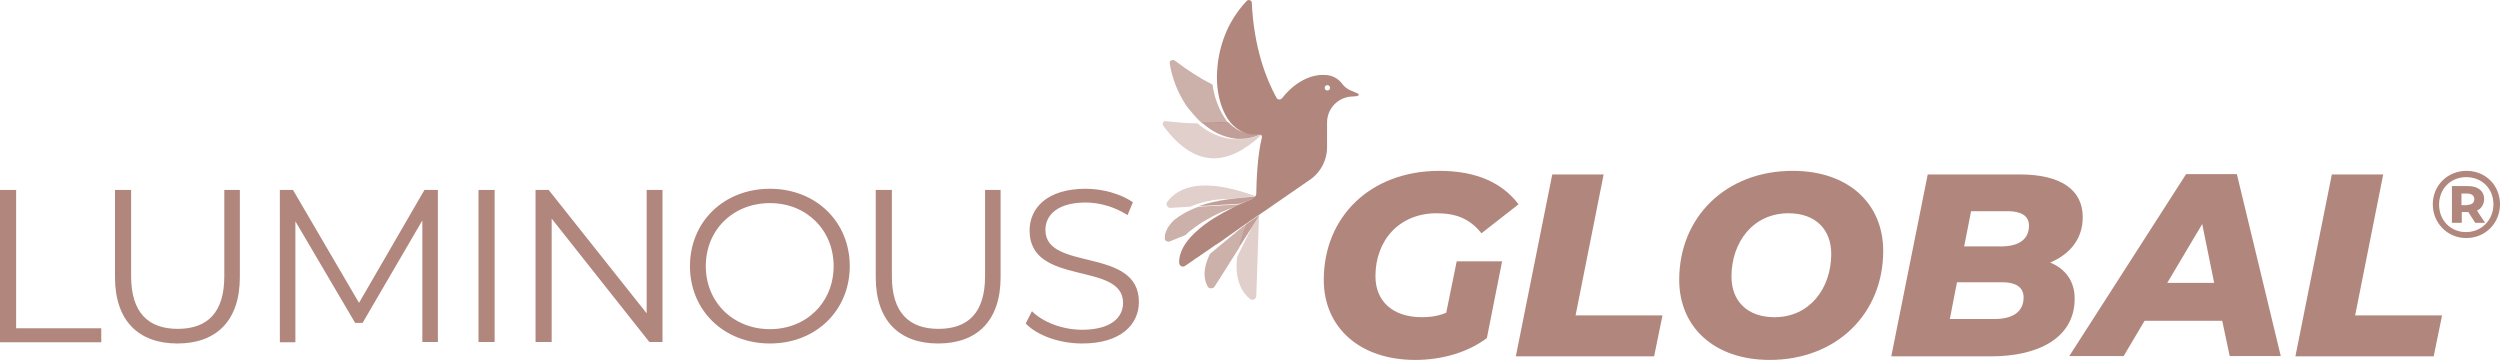 <?xml version="1.0" encoding="utf-8"?>
<!-- Generator: Adobe Illustrator 29.8.1, SVG Export Plug-In . SVG Version: 9.03 Build 0)  -->
<svg version="1.0" id="Layer_1" xmlns="http://www.w3.org/2000/svg" xmlns:xlink="http://www.w3.org/1999/xlink" x="0px" y="0px"
	 viewBox="0 0 837 120.5" style="enable-background:new 0 0 837 120.5;" xml:space="preserve">
<style type="text/css">
	.st0{fill:#B1867D;}
	.st1{clip-path:url(#SVGID_00000127756455119049061610000010288947750570352270_);}
	.st2{filter:url(#Adobe_OpacityMaskFilter);}
	.st3{fill-opacity:0.65;}
	.st4{mask:url(#e774b36072_00000023242861211024755650000008755330279935657142_);}
	.st5{clip-path:url(#SVGID_00000101826374074895698450000005888426267120794021_);}
	.st6{clip-path:url(#SVGID_00000067923378500517363820000009590672078378920101_);}
	.st7{clip-path:url(#SVGID_00000129178290949209106280000002991137421570132112_);}
	.st8{clip-path:url(#SVGID_00000158749681824210670750000015140186706536396450_);}
	.st9{clip-path:url(#SVGID_00000119806188437631033530000012272668650110768276_);}
	.st10{clip-path:url(#SVGID_00000026851633640115103880000008846982832421211050_);}
	.st11{filter:url(#Adobe_OpacityMaskFilter_00000018949544661560571820000013101500180445777291_);}
	.st12{fill-opacity:0.4;}
	.st13{mask:url(#_x31_584433a73_00000025427036857695827710000008445996378874525058_);}
	.st14{clip-path:url(#SVGID_00000127727151849435250060000001516105035005269894_);}
	.st15{clip-path:url(#SVGID_00000180351331331876866230000009330529481111246479_);}
	.st16{clip-path:url(#SVGID_00000016763049649947175680000011071719845677288327_);}
	.st17{clip-path:url(#SVGID_00000067194641614584217090000006801003726969849018_);}
	.st18{filter:url(#Adobe_OpacityMaskFilter_00000168079636982352237640000002171871976942812836_);}
	.st19{fill-opacity:0.8;}
	.st20{mask:url(#baa3ab8700_00000005962728685333460280000011518170465149332918_);}
	.st21{clip-path:url(#SVGID_00000152229581151543862820000010765442011832986241_);}
	.st22{clip-path:url(#SVGID_00000103958588291645307510000000142854486136257966_);}
	.st23{clip-path:url(#SVGID_00000129913373306761072660000006062278575570103448_);}
	.st24{clip-path:url(#SVGID_00000049917155784792390320000001511181127325990791_);}
</style>
<path class="st0" d="M0,63.6h5.4v46.3h28.5v4.7H0"/>
<path class="st0" d="M38.5,92.8V63.6h5.4v28.9c0,12.1,5.7,17.6,15.6,17.6c10,0,15.6-5.5,15.6-17.6V63.6h5.2v29.2
	c0,14.6-7.9,22.2-20.9,22.2S38.5,107.4,38.5,92.8"/>
<path class="st0" d="M146.6,63.6v50.9h-5.2V73.8l-20,34.3h-2.5l-20-34v40.5h-5.2V63.6h4.4l22.1,37.8l21.9-37.8"/>
<path class="st0" d="M160.2,114.5h5.4V63.6h-5.4V114.5z"/>
<path class="st0" d="M221.8,63.6v50.9h-4.4l-32.7-41.3v41.3h-5.4V63.6h4.4l32.8,41.3V63.6"/>
<path class="st0" d="M279.1,89.1c0-12.1-9.1-21.1-21.3-21.1c-12.3,0-21.5,8.9-21.5,21.1c0,12.1,9.2,21.1,21.5,21.1
	C270,110.2,279.1,101.2,279.1,89.1 M231,89.1c0-14.8,11.3-25.9,26.8-25.9c15.3,0,26.7,11,26.7,25.9c0,14.9-11.4,25.9-26.7,25.9
	C242.3,115,231,103.9,231,89.1"/>
<path class="st0" d="M293.2,92.8V63.6h5.4v28.9c0,12.1,5.7,17.6,15.6,17.6c10,0,15.6-5.5,15.6-17.6V63.6h5.2v29.2
	c0,14.6-7.9,22.2-20.9,22.2C301.1,115,293.2,107.4,293.2,92.8"/>
<path class="st0" d="M343.4,108.3l2.1-4.1c3.6,3.6,10.1,6.2,16.8,6.2c9.5,0,13.7-4,13.7-9c0-14-31.3-5.4-31.3-24.2
	c0-7.5,5.8-14,18.8-14c5.7,0,11.7,1.7,15.8,4.5l-1.8,4.3c-4.4-2.8-9.5-4.2-14-4.2c-9.3,0-13.5,4.1-13.5,9.2c0,14,31.3,5.5,31.3,24.1
	c0,7.5-6,13.9-19,13.9C354.7,115,347.2,112.3,343.4,108.3"/>
<path class="st0" d="M487.7,87.5h15.2l-5.1,25.7c-6.3,4.7-14.8,7.3-24,7.3c-18.6,0-30.6-10.9-30.6-26.8c0-21.1,15.6-36.5,38.7-36.5
	c12.2,0,21,3.9,26.5,11.2L496,78.1c-4-5-8.7-6.7-15-6.7c-12.5,0-20.5,9-20.5,21.1c0,8.2,5.6,13.7,15.6,13.7c2.8,0,5.5-0.4,8.1-1.5"
	/>
<path class="st0" d="M519.7,58.4h17.2l-9.4,47.2h29.1l-2.8,13.7h-46.3"/>
<path class="st0" d="M613.1,85c0-8.1-5.2-13.6-14.3-13.6c-11.9,0-19.1,9.7-19.1,21.2c0,8.1,5.2,13.6,14.4,13.6
	C605.9,106.2,613.1,96.5,613.1,85 M562.2,93.7c0-21.1,15.7-36.5,38-36.5c18.7,0,30.3,11,30.3,26.8c0,21.1-15.7,36.5-38,36.5
	C573.8,120.5,562.2,109.4,562.2,93.7"/>
<path class="st0" d="M659.9,70.8l-2.3,11.7h12.3c6.1,0,9.4-2.4,9.4-7c0-3.3-2.7-4.8-7.2-4.8H659.9z M677.5,99.6c0-3.7-3-5.1-7.1-5.1
	h-15.2l-2.4,12.3h15C673.7,106.8,677.5,104.5,677.5,99.6 M694.6,100c0,13.2-12.3,19.3-27.9,19.3h-33.5l12.2-60.9h30.8
	c13.7,0,21.1,5.1,21.1,14.3c0,7.3-4.3,12.4-10.9,15.2C691.7,90.1,694.6,94.3,694.6,100"/>
<path class="st0" d="M741.3,94.7L737.3,75l-11.7,19.7H741.3z M744,107.4H718l-7,11.8h-18.2l39.1-60.9h17l14.7,60.9h-17.1"/>
<path class="st0" d="M780.7,58.4h17.2l-9.4,47.2h29.1l-2.8,13.7h-46.3"/>
<path class="st0" d="M826,68.6c1.5,0,2.4-0.7,2.4-1.9c0-1.2-0.9-1.9-2.4-1.9h-1.9v3.9H826z M829.3,70.5l2.7,4.1h-3.3l-2.3-3.6h-2.2
	v3.6h-3.3V62.3h5.4c3.4,0,5.4,1.7,5.4,4.4C831.6,68.5,830.8,69.8,829.3,70.5 M834.8,68.4c0-5.2-3.8-9.1-9.1-9.1
	c-5.3,0-9.1,4-9.1,9.2c0,5.2,3.8,9.2,9,9.2C830.9,77.7,834.8,73.6,834.8,68.4 M837,68.4c0,6.3-4.9,11.3-11.3,11.3
	c-6.3,0-11.2-5-11.2-11.3s4.9-11.2,11.3-11.2C832.2,57.2,837,62.1,837,68.4"/>
<path class="st0" d="M421.9,45.1c-2.2,1-4.5,1.5-6.7,1.5C417.4,46.6,419.7,46.1,421.9,45.1 M414,46.5C414,46.5,414,46.5,414,46.5
	C414,46.5,414,46.5,414,46.5"/>
<g>
	<defs>
		<rect id="SVGID_1_" x="389.9" y="20.1" width="31.8" height="76.5"/>
	</defs>
	<clipPath id="SVGID_00000086684125891276675940000007372409954491025564_">
		<use xlink:href="#SVGID_1_"  style="overflow:visible;"/>
	</clipPath>
	<g style="clip-path:url(#SVGID_00000086684125891276675940000007372409954491025564_);">
		<defs>
			<filter id="Adobe_OpacityMaskFilter" filterUnits="userSpaceOnUse" x="389.4" y="19" width="33.3" height="78.7">
				<feColorMatrix  type="matrix" values="1 0 0 0 0  0 1 0 0 0  0 0 1 0 0  0 0 0 1 0"/>
			</filter>
		</defs>
		
			<mask maskUnits="userSpaceOnUse" x="389.4" y="19" width="33.3" height="78.7" id="e774b36072_00000023242861211024755650000008755330279935657142_">
			<g class="st2">
				<rect x="-317.2" y="-219.6" class="st3" width="1440" height="576"/>
			</g>
		</mask>
		<g class="st4">
			<g transform="matrix(1, 0, 0, 1, 440, 143)">
				<g>
					<defs>
						<rect id="SVGID_00000036955899651223992160000001830258252257233064_" x="-50.6" y="-124" width="33.3" height="78.7"/>
					</defs>
					<clipPath id="SVGID_00000169556053367823537610000004091965705371242662_">
						<use xlink:href="#SVGID_00000036955899651223992160000001830258252257233064_"  style="overflow:visible;"/>
					</clipPath>
					<g style="clip-path:url(#SVGID_00000169556053367823537610000004091965705371242662_);">
						<g>
							<defs>
								<rect id="SVGID_00000054260492010240524670000015181247368541221809_" x="-49.2" y="-122.9" width="21.3" height="21.6"/>
							</defs>
							<clipPath id="SVGID_00000154424566520735930010000018251321586325738880_">
								<use xlink:href="#SVGID_00000054260492010240524670000015181247368541221809_"  style="overflow:visible;"/>
							</clipPath>
							<g style="clip-path:url(#SVGID_00000154424566520735930010000018251321586325738880_);">
								<path class="st0" d="M-42.8-107.6c1.2,1.5,2.9,3.8,5.3,5.9c3,0,5.8-0.2,8.4-0.5c-0.1-0.1-0.2-0.2-0.2-0.3l-0.4-0.6l-0.4-0.6
									c-1-1.6-1.9-3.3-2.5-5.1c-0.7-1.8-1.1-3.6-1.4-5.5c0-0.1,0-0.3-0.1-0.4c-4-2-8.2-4.7-12.7-8.1c-0.2-0.1-0.4-0.2-0.6-0.2
									c-0.5,0-1,0.5-1,1.1C-47.6-116.7-45.6-111.8-42.8-107.6"/>
							</g>
						</g>
						<g>
							<defs>
								<rect id="SVGID_00000021105642529144753080000003130765534274657971_" x="-50.1" y="-76" width="26.2" height="14.7"/>
							</defs>
							<clipPath id="SVGID_00000047740531935126486200000009965737869376556453_">
								<use xlink:href="#SVGID_00000021105642529144753080000003130765534274657971_"  style="overflow:visible;"/>
							</clipPath>
							<g style="clip-path:url(#SVGID_00000047740531935126486200000009965737869376556453_);">
								<path class="st0" d="M-26.6-73.7L-26.6-73.7c0.6-0.3,1.2-0.6,1.9-0.9l-14,0.8c-3.6,1.3-6.4,3-8,4.3
									c-2.6,2.3-3.3,4.6-3.4,6.1c-0.1,0.8,0.6,1.3,1.3,1.3c0.2,0,0.3,0,0.5-0.1l5.2-2.1c0.8-0.8,1.6-1.5,2.5-2.1
									c1.4-1.1,2.9-2.1,4.5-3C-33.1-71.2-29.9-72.6-26.6-73.7"/>
							</g>
						</g>
						<path class="st0" d="M-19.6-77.2L-19.6-77.2L-19.6-77.2"/>
						<path class="st0" d="M-26.6-65.4l0.5-0.4C-26.2-65.6-26.4-65.5-26.6-65.4"/>
						<g>
							<defs>
								<rect id="SVGID_00000060709262259221733390000000774149757258530973_" x="-18.6" y="-72" width="0.2" height="1.3"/>
							</defs>
							<clipPath id="SVGID_00000122718013512010050850000001161441376671688581_">
								<use xlink:href="#SVGID_00000060709262259221733390000000774149757258530973_"  style="overflow:visible;"/>
							</clipPath>
							<g style="clip-path:url(#SVGID_00000122718013512010050850000001161441376671688581_);">
								<path class="st0" d="M-18.5-70.9l0,0.2l0.2-0.3"/>
							</g>
						</g>
						<path class="st0" d="M-32.6-61.2c0.8-0.5,1.5-1,2.2-1.5"/>
						<g>
							<defs>
								<rect id="SVGID_00000073699744752495146110000016993154682788651148_" x="-37.2" y="-69.3" width="14.7" height="22.9"/>
							</defs>
							<clipPath id="SVGID_00000140694225432814328780000005564943828298823858_">
								<use xlink:href="#SVGID_00000073699744752495146110000016993154682788651148_"  style="overflow:visible;"/>
							</clipPath>
							<g style="clip-path:url(#SVGID_00000140694225432814328780000005564943828298823858_);">
								<path class="st0" d="M-34.9-58c-2.8,5.7-1.8,9.2-0.7,11c0.2,0.4,0.7,0.6,1.1,0.6c0.4,0,0.8-0.2,1.1-0.6l2.5-3.9l5.8-9.2
									c0.5-2.3,1.3-5,2.5-7.9l-1.6,1.1"/>
							</g>
						</g>
					</g>
				</g>
			</g>
		</g>
	</g>
</g>
<g>
	<defs>
		<rect id="SVGID_00000114033717504494031340000006405391867940397441_" x="389.2" y="40.5" width="33.1" height="59.9"/>
	</defs>
	<clipPath id="SVGID_00000120540787958036856890000015540541431092901519_">
		<use xlink:href="#SVGID_00000114033717504494031340000006405391867940397441_"  style="overflow:visible;"/>
	</clipPath>
	<g style="clip-path:url(#SVGID_00000120540787958036856890000015540541431092901519_);">
		<defs>
			
				<filter id="Adobe_OpacityMaskFilter_00000139973815809567881140000015231601658148719523_" filterUnits="userSpaceOnUse" x="388.1" y="40.4" width="34.7" height="61.3">
				<feColorMatrix  type="matrix" values="1 0 0 0 0  0 1 0 0 0  0 0 1 0 0  0 0 0 1 0"/>
			</filter>
		</defs>
		
			<mask maskUnits="userSpaceOnUse" x="388.1" y="40.4" width="34.7" height="61.3" id="_x31_584433a73_00000025427036857695827710000008445996378874525058_">
			<g style="filter:url(#Adobe_OpacityMaskFilter_00000139973815809567881140000015231601658148719523_);">
				<rect x="-317.2" y="-219.6" class="st12" width="1440" height="576"/>
			</g>
		</mask>
		<g class="st13">
			<g transform="matrix(1, 0, 0, 1, 439, 159)">
				<g>
					<defs>
						<rect id="SVGID_00000048497812835304610220000009385964736480451745_" x="-50.9" y="-118.6" width="34.7" height="61.3"/>
					</defs>
					<clipPath id="SVGID_00000180349671070257641100000010240201704735935385_">
						<use xlink:href="#SVGID_00000048497812835304610220000009385964736480451745_"  style="overflow:visible;"/>
					</clipPath>
					<g style="clip-path:url(#SVGID_00000180349671070257641100000010240201704735935385_);">
						<g>
							<defs>
								<rect id="SVGID_00000114056295454097822230000010676424247797581983_" x="-49.8" y="-118.5" width="33.1" height="13.2"/>
							</defs>
							<clipPath id="SVGID_00000038411240893566544700000010549223719254597270_">
								<use xlink:href="#SVGID_00000114056295454097822230000010676424247797581983_"  style="overflow:visible;"/>
							</clipPath>
							<g style="clip-path:url(#SVGID_00000038411240893566544700000010549223719254597270_);">
								<path class="st0" d="M-32.6-106c4.9,0,10.2-2.5,15.9-7.8c-0.1-0.1-0.2-0.1-0.4-0.1c0,0,0,0,0,0l0,0c-2.2,1-4.5,1.5-6.7,1.5
									c-0.4,0-0.8,0-1.2,0c0,0,0,0-0.1,0c0.1,0,0.3,0,0.4,0c0,0-0.2,0-0.6,0c-1.8,0-7.3-0.5-12.8-5.3c-3.3,0-6.8-0.3-10.6-0.8
									c0,0-0.1,0-0.1,0c-0.8,0-1.2,0.9-0.8,1.5C-44.5-110-38.8-106-32.6-106"/>
							</g>
						</g>
						<path class="st0" d="M-27.6-92.3c-3.7,0.4-7.1,1.3-10,2.3C-34.9-90.8-31.7-91.6-27.6-92.3"/>
						<path class="st0" d="M-35.4-96.9c-7.7,0-11.2,3.3-12.8,5.5c-0.6,0.8,0,2,1,2c0,0,0.1,0,0.1,0l6.5-0.4
							c5.7-2.4,10.9-2.6,12.7-2.6c0.3,0,0.5,0,0.6,0c2.6-0.4,5.5-0.7,8.7-0.9C-25.7-95.9-31.2-96.9-35.4-96.9"/>
						<g>
							<defs>
								<rect id="SVGID_00000114793658458963111540000013221388788013395895_" x="-25.6" y="-88" width="8.9" height="29.4"/>
							</defs>
							<clipPath id="SVGID_00000018223509846066691740000016571047164962539175_">
								<use xlink:href="#SVGID_00000114793658458963111540000013221388788013395895_"  style="overflow:visible;"/>
							</clipPath>
							<g style="clip-path:url(#SVGID_00000018223509846066691740000016571047164962539175_);">
								<path class="st0" d="M-24.8-73c-1,8.3,2.1,12.3,4.3,14.1c0.2,0.2,0.5,0.3,0.8,0.3c0.6,0,1.2-0.5,1.3-1.2l0.9-26.9l-2.4,3.8"
									/>
							</g>
						</g>
					</g>
				</g>
			</g>
		</g>
	</g>
</g>
<g>
	<defs>
		<rect id="SVGID_00000038381710175597130720000006031227245296217260_" x="401.3" y="40.8" width="20.6" height="42.1"/>
	</defs>
	<clipPath id="SVGID_00000101096004974639471080000015911165519935396263_">
		<use xlink:href="#SVGID_00000038381710175597130720000006031227245296217260_"  style="overflow:visible;"/>
	</clipPath>
	<g style="clip-path:url(#SVGID_00000101096004974639471080000015911165519935396263_);">
		<defs>
			
				<filter id="Adobe_OpacityMaskFilter_00000008848589555113100750000014337709435391841410_" filterUnits="userSpaceOnUse" x="400.1" y="40.4" width="22.7" height="42.7">
				<feColorMatrix  type="matrix" values="1 0 0 0 0  0 1 0 0 0  0 0 1 0 0  0 0 0 1 0"/>
			</filter>
		</defs>
		
			<mask maskUnits="userSpaceOnUse" x="400.1" y="40.4" width="22.7" height="42.7" id="baa3ab8700_00000005962728685333460280000011518170465149332918_">
			<g style="filter:url(#Adobe_OpacityMaskFilter_00000008848589555113100750000014337709435391841410_);">
				<rect x="-317.2" y="-219.6" class="st19" width="1440" height="576"/>
			</g>
		</mask>
		<g class="st20">
			<g transform="matrix(1, 0, 0, 1, 448, 159)">
				<g>
					<defs>
						<rect id="SVGID_00000071560663043378676360000008025206032657265313_" x="-47.9" y="-118.6" width="22.7" height="42.7"/>
					</defs>
					<clipPath id="SVGID_00000166651340697017376540000007558507176489438854_">
						<use xlink:href="#SVGID_00000071560663043378676360000008025206032657265313_"  style="overflow:visible;"/>
					</clipPath>
					<g style="clip-path:url(#SVGID_00000166651340697017376540000007558507176489438854_);">
						<g>
							<defs>
								<rect id="SVGID_00000101795356669960231780000004281782178208353442_" x="-46.6" y="-118.2" width="20.5" height="6.2"/>
							</defs>
							<clipPath id="SVGID_00000132800949090212253430000010172014793648397476_">
								<use xlink:href="#SVGID_00000101795356669960231780000004281782178208353442_"  style="overflow:visible;"/>
							</clipPath>
							<g style="clip-path:url(#SVGID_00000132800949090212253430000010172014793648397476_);">
								<path class="st0" d="M-33.9-112.5c0.4,0,0.8,0,1.2,0h0c2.2,0,4.4-0.5,6.7-1.5c-0.3,0-0.7,0-1,0c-1,0-2-0.1-2.9-0.4
									c-0.5-0.1-1-0.2-1.5-0.3c-0.9-0.2-1.8-0.6-2.6-1.1c-0.8-0.5-1.6-1.1-2.3-1.8c-0.2-0.2-0.3-0.3-0.5-0.5
									c-0.1-0.1-0.2-0.2-0.3-0.3c-2.6,0.3-5.4,0.5-8.4,0.5C-42.7-115.3-39-113.1-33.9-112.5C-34-112.5-34-112.5-33.9-112.5"/>
							</g>
						</g>
						<g>
							<defs>
								<rect id="SVGID_00000140015773665302278290000011991274746688866207_" x="-46.7" y="-93.3" width="20.1" height="4"/>
							</defs>
							<clipPath id="SVGID_00000110443470430150132460000002733274328441236156_">
								<use xlink:href="#SVGID_00000140015773665302278290000011991274746688866207_"  style="overflow:visible;"/>
							</clipPath>
							<g style="clip-path:url(#SVGID_00000110443470430150132460000002733274328441236156_);">
								<path class="st0" d="M-28.5-92.5c0.3-0.1,0.6-0.4,0.8-0.7l0,0c-3.2,0.2-6.1,0.5-8.7,0.9c0,0,0.1,0,0.1,0c-0.1,0-0.2,0-0.3,0
									c-4,0.6-7.3,1.4-10,2.3c0,0,0,0-0.1,0l14-0.8C-31.4-91.3-30-91.9-28.5-92.5"/>
							</g>
						</g>
						<g>
							<defs>
								<rect id="SVGID_00000019669377420837112500000010782787422333498008_" x="-34.6" y="-88" width="8.5" height="11.9"/>
							</defs>
							<clipPath id="SVGID_00000058584318648801401570000017599012485347152825_">
								<use xlink:href="#SVGID_00000019669377420837112500000010782787422333498008_"  style="overflow:visible;"/>
							</clipPath>
							<g style="clip-path:url(#SVGID_00000058584318648801401570000017599012485347152825_);">
								<path class="st0" d="M-33.2-76.1l4.3-6.8l2.4-3.8l0-0.2l-4.2,2.9C-31.9-81.1-32.7-78.4-33.2-76.1"/>
							</g>
						</g>
					</g>
				</g>
			</g>
		</g>
	</g>
</g>
<path class="st0" d="M444.4,30.3c-0.5,0-0.9-0.4-0.9-0.9s0.4-0.9,0.9-0.9s0.9,0.4,0.9,0.9S444.9,30.3,444.4,30.3 M454.6,31.3
	l-2.8-1.2l0,0c-1-0.5-1.8-1.2-2.4-2c-0.9-1.2-2.7-2.9-5.7-3c-0.2,0-0.3,0-0.5,0c-1.2-0.1-7.7-0.1-14,7.8c-0.5,0.6-1.4,0.5-1.8-0.1
	c-3.5-6.4-7.6-16.8-8.3-31.9c0-0.8-1.1-1.2-1.7-0.6c-2.1,2.2-3.9,4.7-5.4,7.4c-3.7,6.8-5.1,14.8-4.4,21.6c0.5,4.5,1.9,8.5,4.1,11.4
	c1.6,2,3.7,3.5,6.2,4.1c1.2,0.3,2.5,0.4,3.9,0.3l0,0c0.2,0,0.3,0,0.4,0.1c0.2,0.1,0.3,0.4,0.3,0.7c-1.6,6.6-1.8,14.6-1.9,18.8
	c0,0.4-0.1,0.8-0.4,1.1h0c-0.2,0.3-0.5,0.5-0.8,0.7c-1.5,0.6-2.9,1.3-4.3,1.9c-0.7,0.3-1.3,0.6-1.9,0.9c-5.4,2.7-9.3,5.2-12,7.6
	c-2,1.7-3.4,3.3-4.4,4.8c-1.8,2.8-2.1,5-2,6.4c0.1,1,1.2,1.5,2,0.9l3.2-2.2c0,0,0.1-0.1,0.1-0.1l0.8-0.5l0,0l1-0.7l0,0l4.5-3.1
	l0.7-0.5l0.1,0l2.2-1.5l0,0l1.1-0.8c0.1-0.1,0.2-0.2,0.3-0.2l0.8-0.6c0.3-0.2,0.6-0.4,0.9-0.6l0.3-0.2c0.1-0.1,0.2-0.1,0.3-0.2
	l0.5-0.4c0.1-0.1,0.2-0.2,0.3-0.2l0.3-0.2c0.1-0.1,0.2-0.1,0.3-0.2l0.1-0.1c0.2-0.1,0.3-0.2,0.4-0.3l0.1,0c0,0,0.1-0.1,0.1-0.1
	l0.1-0.1c0,0,0,0,0,0l1.6-1.1l4.2-2.9l0.2-0.1l16.8-11.6c3.8-2.4,6.2-6.6,6.2-11.2V41c0-4.8,3.9-8.7,8.7-8.7l1.1-0.1
	C455,32.1,455.1,31.5,454.6,31.3"/>
</svg>
